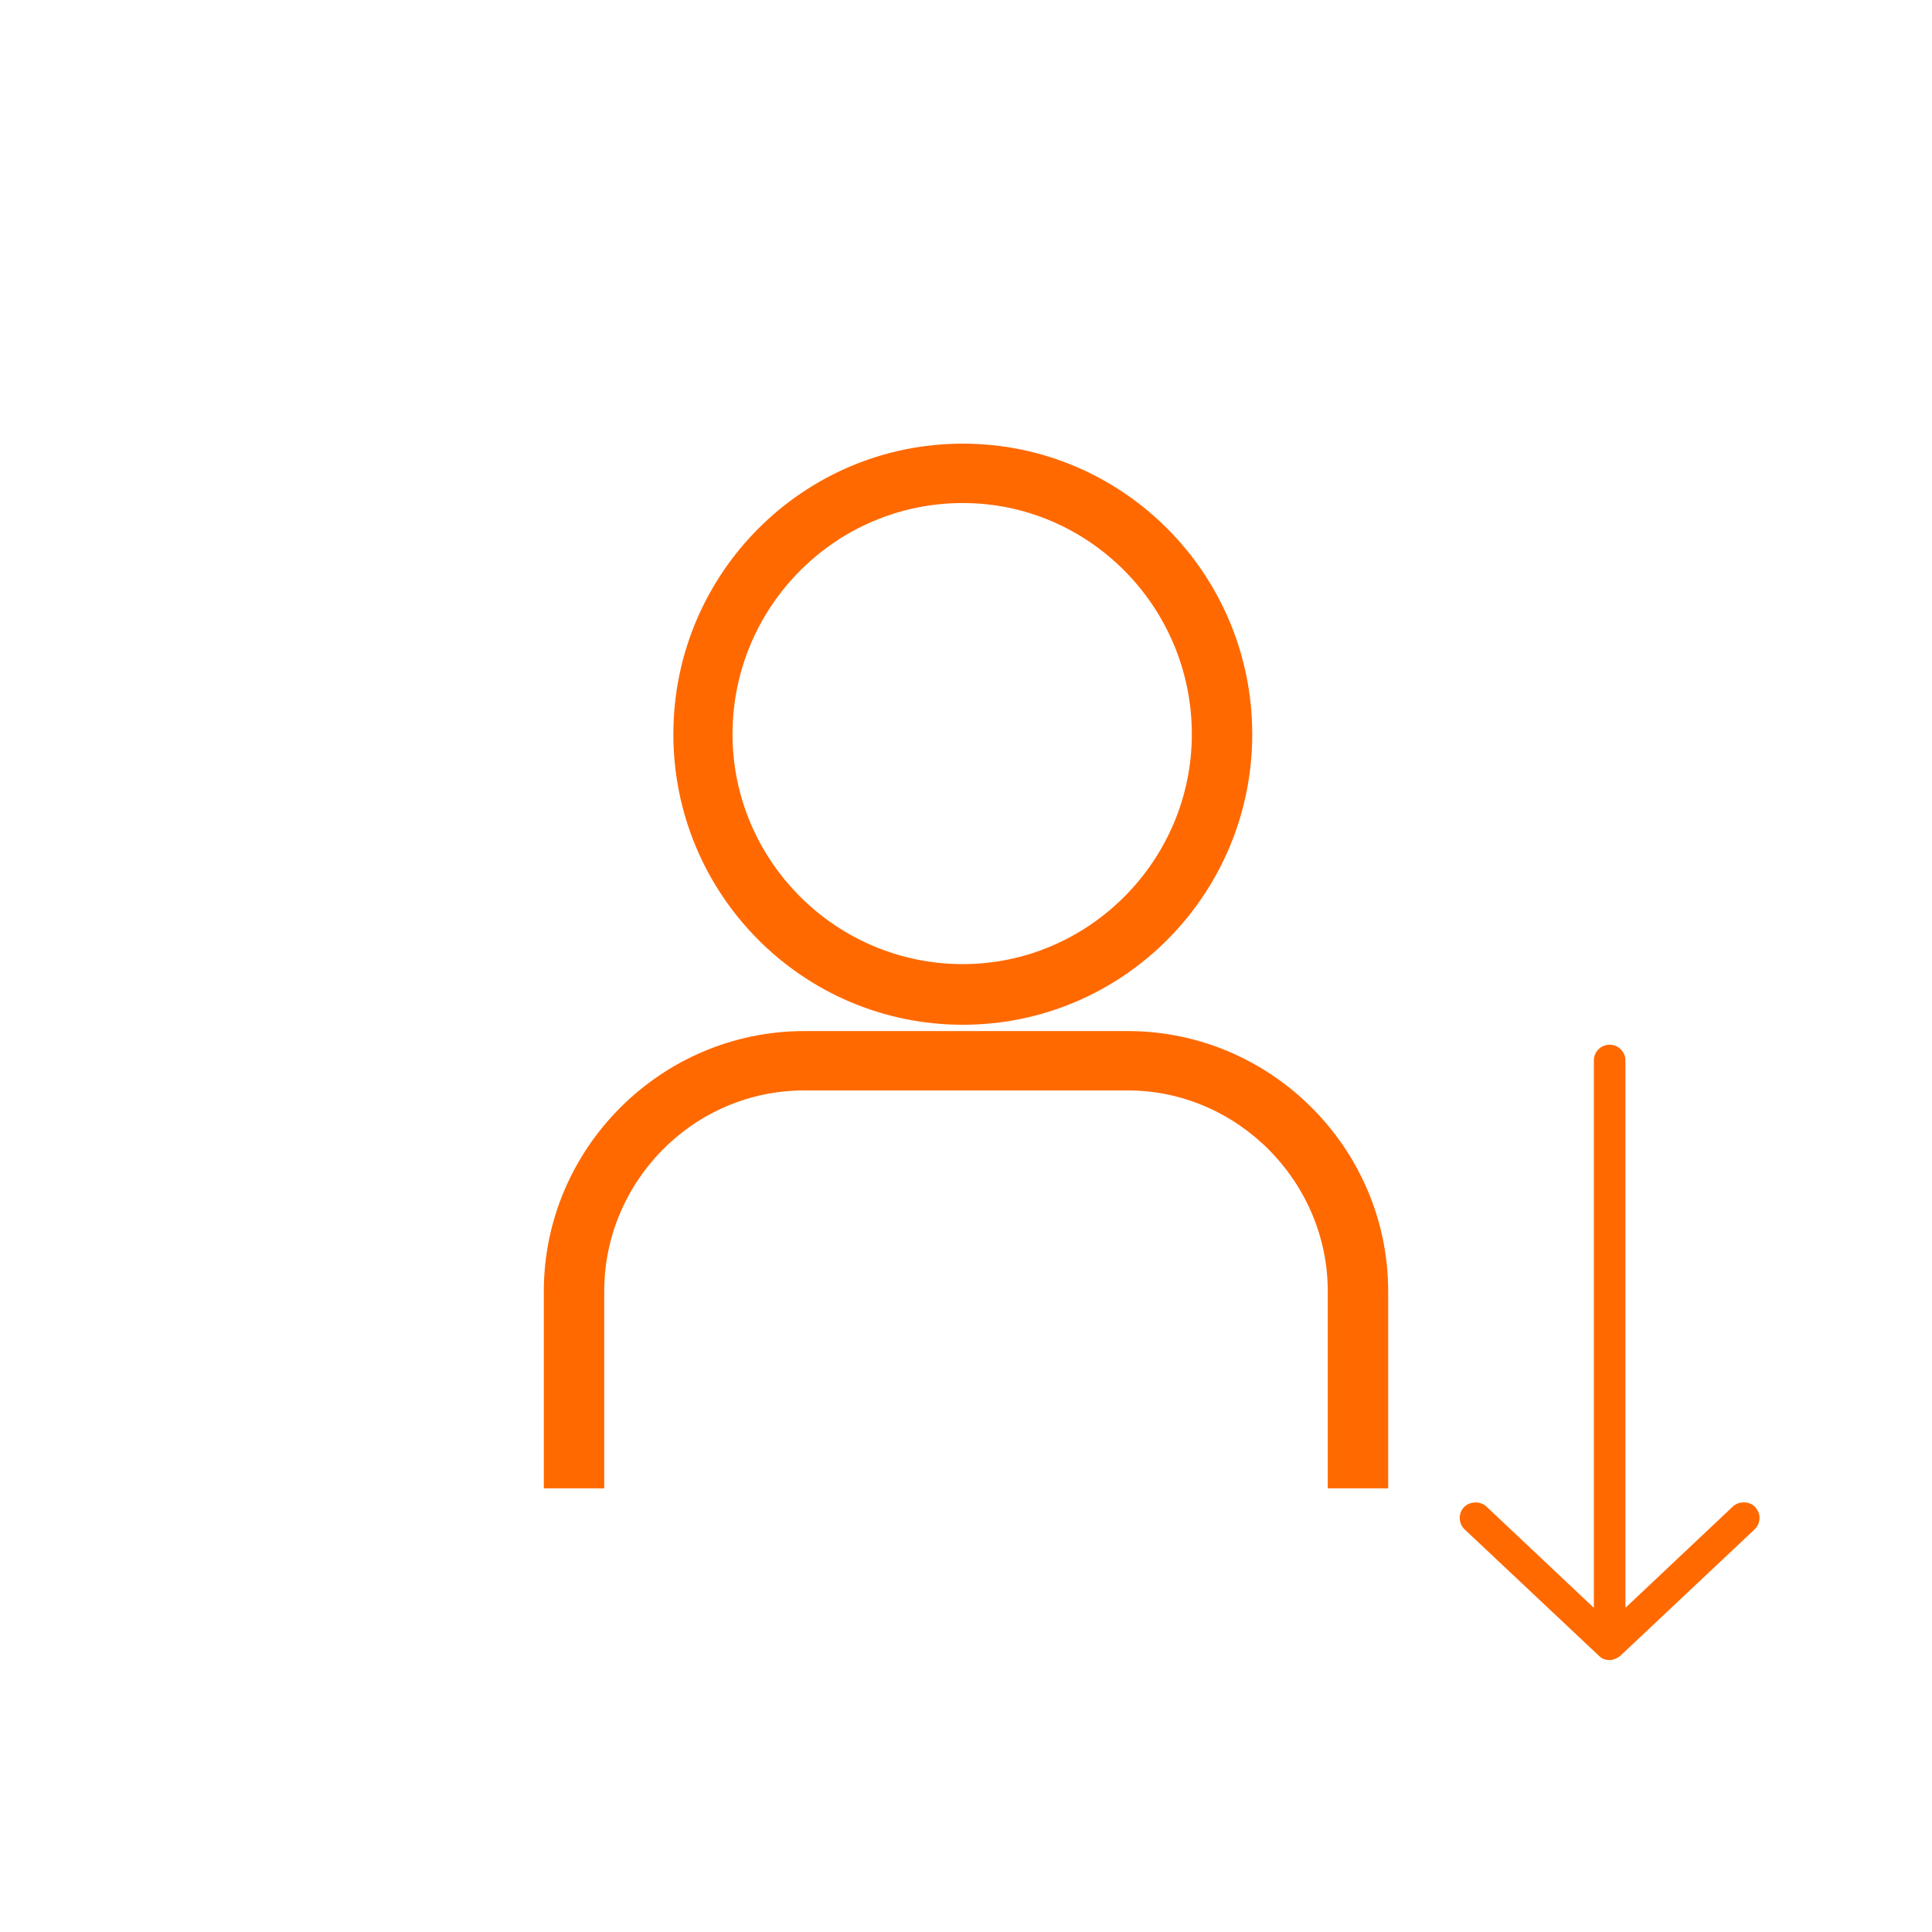 <svg xmlns="http://www.w3.org/2000/svg" width="135" height="135" viewBox="0 0 135 135" fill="none"><path fill-rule="evenodd" clip-rule="evenodd" d="M67.277 31C78.442 31 87.501 40.091 87.501 51.303C87.501 62.512 78.445 71.606 67.277 71.606C56.111 71.606 47.052 62.515 47.052 51.303C47.052 40.094 56.108 31 67.277 31ZM67.277 35.15C76.069 35.15 83.28 42.387 83.28 51.303C83.28 60.129 76.071 67.368 67.277 67.368C58.395 67.368 51.186 60.131 51.186 51.303C51.186 42.386 58.395 35.15 67.277 35.15ZM56.198 76.194H78.797C86.448 76.194 92.779 82.549 92.779 90.23V104H97V90.23C97 80.256 88.823 72.047 78.799 72.047H56.2C46.175 72.047 38 80.256 38 90.23V104H42.221V90.23C42.221 82.549 48.465 76.194 56.203 76.194H56.198Z" fill="#FF6900"></path><path d="M112.474 116C112.728 116 113.069 115.845 113.232 115.69L122.604 106.869C123.03 106.458 123.08 105.79 122.647 105.31C122.262 104.882 121.508 104.871 121.088 105.267L113.577 112.348V74.103C113.577 73.493 113.084 73 112.474 73C111.865 73 111.372 73.493 111.372 74.103V112.348L103.86 105.267C103.441 104.871 102.706 104.899 102.301 105.31C101.875 105.745 101.912 106.465 102.344 106.869L111.716 115.69C111.97 115.948 112.216 115.996 112.474 116Z" fill="#FF6900"></path></svg>